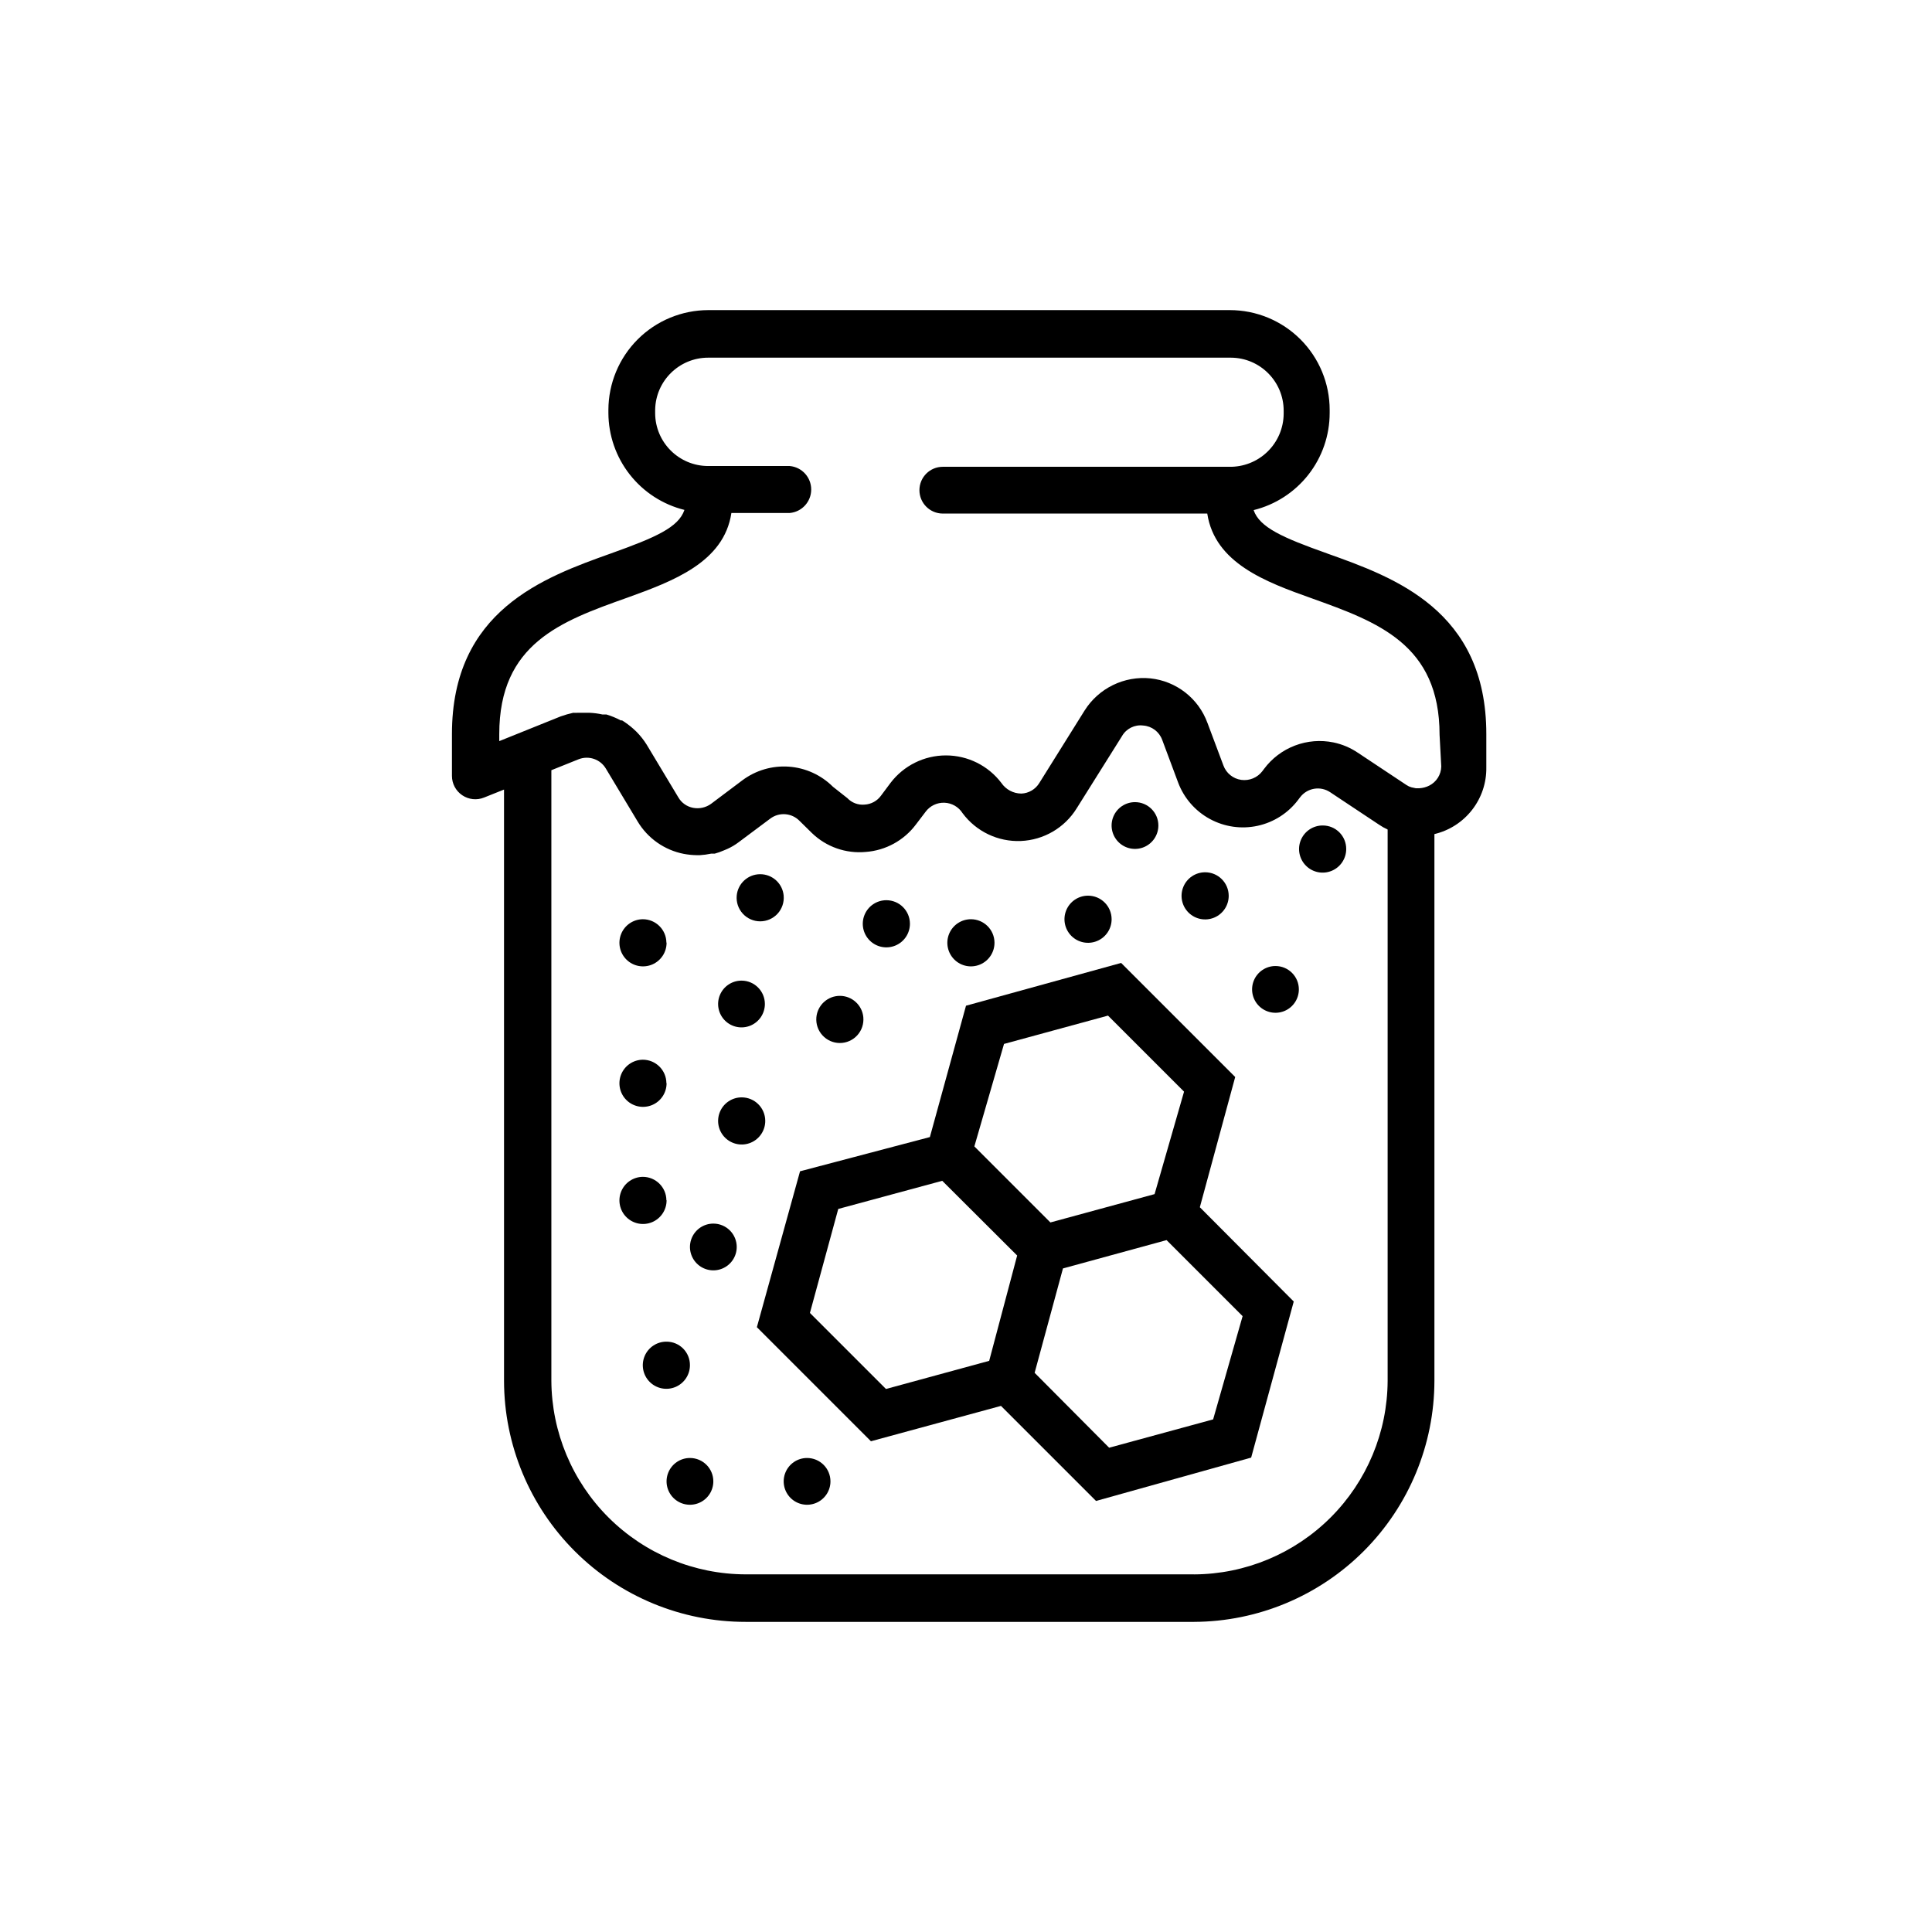 <?xml version="1.0" encoding="UTF-8"?>
<!-- Uploaded to: ICON Repo, www.svgrepo.com, Generator: ICON Repo Mixer Tools -->
<svg fill="#000000" width="800px" height="800px" version="1.1" viewBox="144 144 512 512" xmlns="http://www.w3.org/2000/svg">
 <g>
  <path d="m346.7 410.07c0 2.508-1.508 4.766-3.824 5.727-2.316 0.957-4.981 0.43-6.754-1.344-1.773-1.773-2.305-4.438-1.344-6.754 0.961-2.316 3.219-3.824 5.727-3.824 3.422 0 6.195 2.773 6.195 6.195z"/>
  <path d="m346.8 441.01c0.02 2.535-1.496 4.832-3.832 5.812-2.34 0.98-5.039 0.449-6.832-1.344-1.793-1.793-2.324-4.492-1.344-6.832 0.977-2.34 3.273-3.852 5.809-3.832 3.414 0.027 6.172 2.785 6.199 6.195z"/>
  <path d="m372.79 413.6c0.156 1.746-0.426 3.481-1.609 4.773-1.184 1.297-2.859 2.035-4.613 2.035-1.754 0-3.426-0.738-4.609-2.035-1.184-1.293-1.77-3.027-1.613-4.773 0.293-3.219 2.988-5.688 6.223-5.688 3.234 0 5.934 2.469 6.223 5.688z"/>
  <path d="m326.84 505.8c0 2.531-1.527 4.812-3.867 5.777-2.34 0.965-5.031 0.422-6.812-1.375-1.785-1.797-2.305-4.492-1.324-6.828 0.984-2.332 3.277-3.84 5.809-3.82 1.652 0 3.234 0.66 4.398 1.832 1.164 1.176 1.812 2.762 1.797 4.414z"/>
  <path d="m364.08 536.58c0 2.504-1.512 4.766-3.828 5.723-2.312 0.961-4.981 0.43-6.75-1.34-1.773-1.773-2.305-4.438-1.344-6.754 0.957-2.316 3.219-3.828 5.723-3.828 3.422 0 6.199 2.777 6.199 6.199z"/>
  <path d="m333.04 536.58c0 2.504-1.512 4.766-3.824 5.723-2.316 0.961-4.984 0.43-6.754-1.34-1.773-1.773-2.305-4.438-1.344-6.754 0.957-2.316 3.219-3.828 5.723-3.828 3.426 0 6.199 2.777 6.199 6.199z"/>
  <path d="m320.65 462.07c0.02 2.527-1.484 4.816-3.809 5.805-2.328 0.984-5.019 0.473-6.82-1.301-1.801-1.773-2.356-4.453-1.41-6.797 0.949-2.34 3.215-3.883 5.742-3.902 3.43 0 6.219 2.766 6.246 6.195z"/>
  <path d="m339.24 474.51c-0.02 2.5-1.543 4.746-3.859 5.688-2.316 0.945-4.973 0.402-6.734-1.375-1.762-1.773-2.285-4.438-1.324-6.746 0.965-2.309 3.219-3.812 5.723-3.812 1.652 0 3.234 0.66 4.398 1.832 1.164 1.172 1.812 2.762 1.797 4.414z"/>
  <path d="m320.65 431.03c0.02 2.527-1.484 4.82-3.809 5.805-2.328 0.984-5.019 0.473-6.82-1.301-1.801-1.77-2.356-4.453-1.41-6.797 0.949-2.34 3.215-3.883 5.742-3.902 3.43 0 6.219 2.766 6.246 6.195z"/>
  <path d="m320.65 393.8c0.02 2.527-1.484 4.816-3.809 5.805-2.328 0.984-5.019 0.473-6.82-1.301-1.801-1.773-2.356-4.453-1.41-6.797 0.949-2.344 3.215-3.883 5.742-3.902 3.43 0 6.219 2.766 6.246 6.195z"/>
  <path d="m438.59 387.61c0 2.527-1.523 4.805-3.856 5.769-2.336 0.969-5.023 0.434-6.809-1.352-1.785-1.789-2.32-4.477-1.355-6.809 0.969-2.336 3.246-3.856 5.773-3.856 3.449 0 6.246 2.797 6.246 6.246z"/>
  <path d="m407.55 393.8c0.02 2.531-1.488 4.824-3.82 5.809s-5.027 0.461-6.824-1.32c-1.797-1.785-2.344-4.477-1.379-6.816s3.246-3.867 5.777-3.867c3.43 0 6.219 2.766 6.246 6.195z"/>
  <path d="m351.68 381.36c0.156 1.746-0.426 3.477-1.609 4.773-1.184 1.293-2.859 2.031-4.613 2.031-1.754 0-3.426-0.738-4.609-2.031-1.184-1.297-1.77-3.027-1.613-4.773 0.289-3.223 2.988-5.688 6.223-5.688 3.234 0 5.934 2.465 6.223 5.688z"/>
  <path d="m450.98 362.77c0 2.508-1.512 4.766-3.824 5.727-2.316 0.961-4.984 0.43-6.754-1.344-1.773-1.773-2.305-4.438-1.344-6.754 0.957-2.316 3.219-3.824 5.727-3.824 3.422 0 6.195 2.773 6.195 6.195z"/>
  <path d="m469.62 381.36c0.02 2.531-1.488 4.824-3.82 5.805-2.332 0.984-5.027 0.461-6.828-1.32-1.797-1.781-2.34-4.473-1.375-6.816 0.965-2.34 3.246-3.867 5.777-3.867 3.43 0 6.219 2.766 6.246 6.199z"/>
  <path d="m500.76 368.96c0.02 2.535-1.496 4.832-3.836 5.812-2.336 0.98-5.035 0.449-6.828-1.348-1.793-1.793-2.328-4.492-1.348-6.828 0.98-2.34 3.277-3.856 5.812-3.836 1.645 0 3.223 0.652 4.383 1.816 1.164 1.164 1.816 2.738 1.816 4.383z"/>
  <path d="m488.21 406.2c0 2.508-1.508 4.766-3.824 5.727-2.316 0.957-4.981 0.426-6.754-1.344-1.773-1.773-2.301-4.438-1.344-6.754 0.961-2.316 3.219-3.824 5.727-3.824 3.422 0 6.195 2.773 6.195 6.195z"/>
  <path d="m385.14 388.76c0.02 2.531-1.488 4.828-3.82 5.809-2.336 0.984-5.031 0.461-6.828-1.32-1.797-1.785-2.34-4.473-1.375-6.816 0.965-2.34 3.246-3.867 5.777-3.867 3.43 0 6.219 2.766 6.246 6.195z"/>
  <path d="m461.97 463.93 9.371-34.512-30.23-30.23-41.109 11.336-9.574 34.812-34.41 9.07-11.438 41.312 30.23 30.23 34.461-9.371 25.191 25.191 41.109-11.488 11.285-41.363zm-51.895-43.277 27.559-7.508 20.152 20.152-7.809 27.156-27.609 7.508-20.152-20.152zm-3.93 83.984-27.355 7.457-20.152-20.152 7.508-27.559 27.559-7.457 19.852 19.801zm59.348 15.516-27.559 7.508-19.746-19.852 7.508-27.66 27.457-7.508 20.152 20.152z"/>
  <path d="m495.72 290.67c-11.789-4.18-17.938-6.902-19.496-11.488 5.754-1.418 10.863-4.727 14.52-9.395 3.652-4.664 5.633-10.422 5.633-16.348v-0.809c0-7.012-2.789-13.742-7.75-18.703-4.961-4.957-11.688-7.746-18.703-7.746h-138.24c-7.012 0.016-13.734 2.805-18.691 7.762-4.957 4.957-7.746 11.68-7.762 18.688v0.809c0.02 5.914 2.008 11.656 5.66 16.309 3.652 4.656 8.754 7.961 14.492 9.383-1.562 4.637-7.656 7.305-19.496 11.539-17.785 6.348-42.117 15.113-42.117 47.863v11.082c0 2.059 1.023 3.984 2.731 5.133 1.707 1.152 3.875 1.383 5.781 0.609l5.289-2.117 0.004 156.69c0.023 16.961 6.785 33.219 18.793 45.195 12.008 11.98 28.277 18.703 45.238 18.688h118.85c16.898-0.078 33.082-6.844 45.012-18.812s18.641-28.172 18.668-45.07v-144.89c3.965-0.941 7.488-3.207 9.988-6.422 2.504-3.215 3.832-7.191 3.766-11.262v-8.816c0-32.801-24.332-41.516-42.168-47.863zm-35.266 270.55h-118.85c-13.613-0.027-26.66-5.434-36.309-15.039-9.645-9.609-15.098-22.637-15.18-36.25v-161.82l7.152-2.871h0.004c2.707-1.105 5.82-0.055 7.305 2.469l8.414 14.008c2.668 4.449 7.098 7.562 12.191 8.562 1.164 0.219 2.344 0.34 3.527 0.352h0.754c1-0.059 1.992-0.195 2.973-0.402h0.957c0.828-0.223 1.637-0.512 2.418-0.855l0.957-0.402c1.055-0.48 2.051-1.07 2.973-1.766l8.363-6.246c2.359-1.789 5.68-1.551 7.758 0.555l3.324 3.273h0.004c3.785 3.648 8.969 5.469 14.207 4.988 5.301-0.379 10.172-3.047 13.352-7.305l2.57-3.375h-0.004c1.176-1.559 3.043-2.441 4.992-2.363 1.953 0.082 3.738 1.113 4.781 2.766 3.613 4.863 9.398 7.625 15.449 7.375 6.055-0.254 11.59-3.484 14.781-8.633l12.043-19.195h-0.004c1.141-1.965 3.344-3.059 5.594-2.773 2.277 0.156 4.25 1.637 5.039 3.781l4.231 11.336c1.551 4.121 4.535 7.547 8.406 9.648 3.871 2.106 8.367 2.746 12.672 1.805 4.301-0.938 8.121-3.394 10.762-6.922l0.453-0.605 0.004 0.004c1.879-2.516 5.402-3.117 8.008-1.363l12.898 8.566c0.734 0.504 1.508 0.941 2.316 1.309v146.11c-0.066 13.582-5.488 26.59-15.094 36.191-9.605 9.605-22.609 15.031-36.191 15.098zm65.496-214.07h-0.004c-0.047 2.137-1.266 4.074-3.172 5.039-0.816 0.414-1.707 0.652-2.621 0.703h-0.957l-1.16-0.25h0.004c-0.469-0.129-0.91-0.332-1.312-0.605l-12.898-8.566v0.004c-1.949-1.32-4.141-2.246-6.445-2.723-3.414-0.699-6.957-0.414-10.215 0.828-3.258 1.238-6.094 3.383-8.176 6.176l-0.453 0.605c-1.309 1.727-3.445 2.609-5.594 2.316-2.164-0.301-3.988-1.773-4.734-3.828l-4.231-11.285h-0.004c-1.164-3.184-3.199-5.973-5.871-8.055-2.672-2.086-5.871-3.379-9.242-3.734-3.41-0.344-6.848 0.273-9.926 1.777-3.078 1.504-5.676 3.836-7.504 6.734l-11.992 19.195c-1.016 1.688-2.816 2.75-4.785 2.824-2.121-0.016-4.098-1.07-5.289-2.824-3.488-4.59-8.922-7.289-14.688-7.289s-11.199 2.699-14.688 7.289l-2.519 3.375c-1.012 1.402-2.606 2.273-4.332 2.371-1.711 0.16-3.398-0.469-4.582-1.715l-3.832-3.023c-3.125-3.113-7.269-5.004-11.672-5.316-4.402-0.316-8.77 0.965-12.309 3.606l-8.312 6.246c-1.367 0.988-3.078 1.371-4.734 1.059-1.652-0.305-3.09-1.316-3.93-2.769l-8.414-14.008c-0.766-1.219-1.66-2.352-2.672-3.375l-0.805-0.754v-0.004c-0.941-0.84-1.953-1.602-3.023-2.266h-0.352c-1.207-0.645-2.473-1.168-3.781-1.562h-1.059 0.004c-1.129-0.254-2.273-0.402-3.426-0.453h-3.125c-0.402 0.023-0.809 0.023-1.211 0-1.125 0.25-2.238 0.57-3.324 0.957l-16.273 6.551v-1.863c0-24.031 16.426-29.926 33.855-36.125 12.141-4.383 25.695-9.371 27.66-22.469h15.469c3.219-0.289 5.684-2.988 5.684-6.223s-2.465-5.934-5.684-6.223h-21.664c-7.727-0.027-13.98-6.281-14.008-14.004v-0.859c0.109-7.684 6.371-13.855 14.059-13.852h138.5c7.742 0.027 14.004 6.312 14.004 14.055v0.805c-0.023 3.793-1.57 7.414-4.289 10.055-2.715 2.641-6.379 4.082-10.168 4.004h-75.875c-3.422 0-6.195 2.773-6.195 6.195s2.773 6.199 6.195 6.199h70.082c2.016 13.148 15.516 18.137 27.711 22.469 17.383 6.246 33.855 12.141 33.855 36.172z"/>
 </g>
</svg>